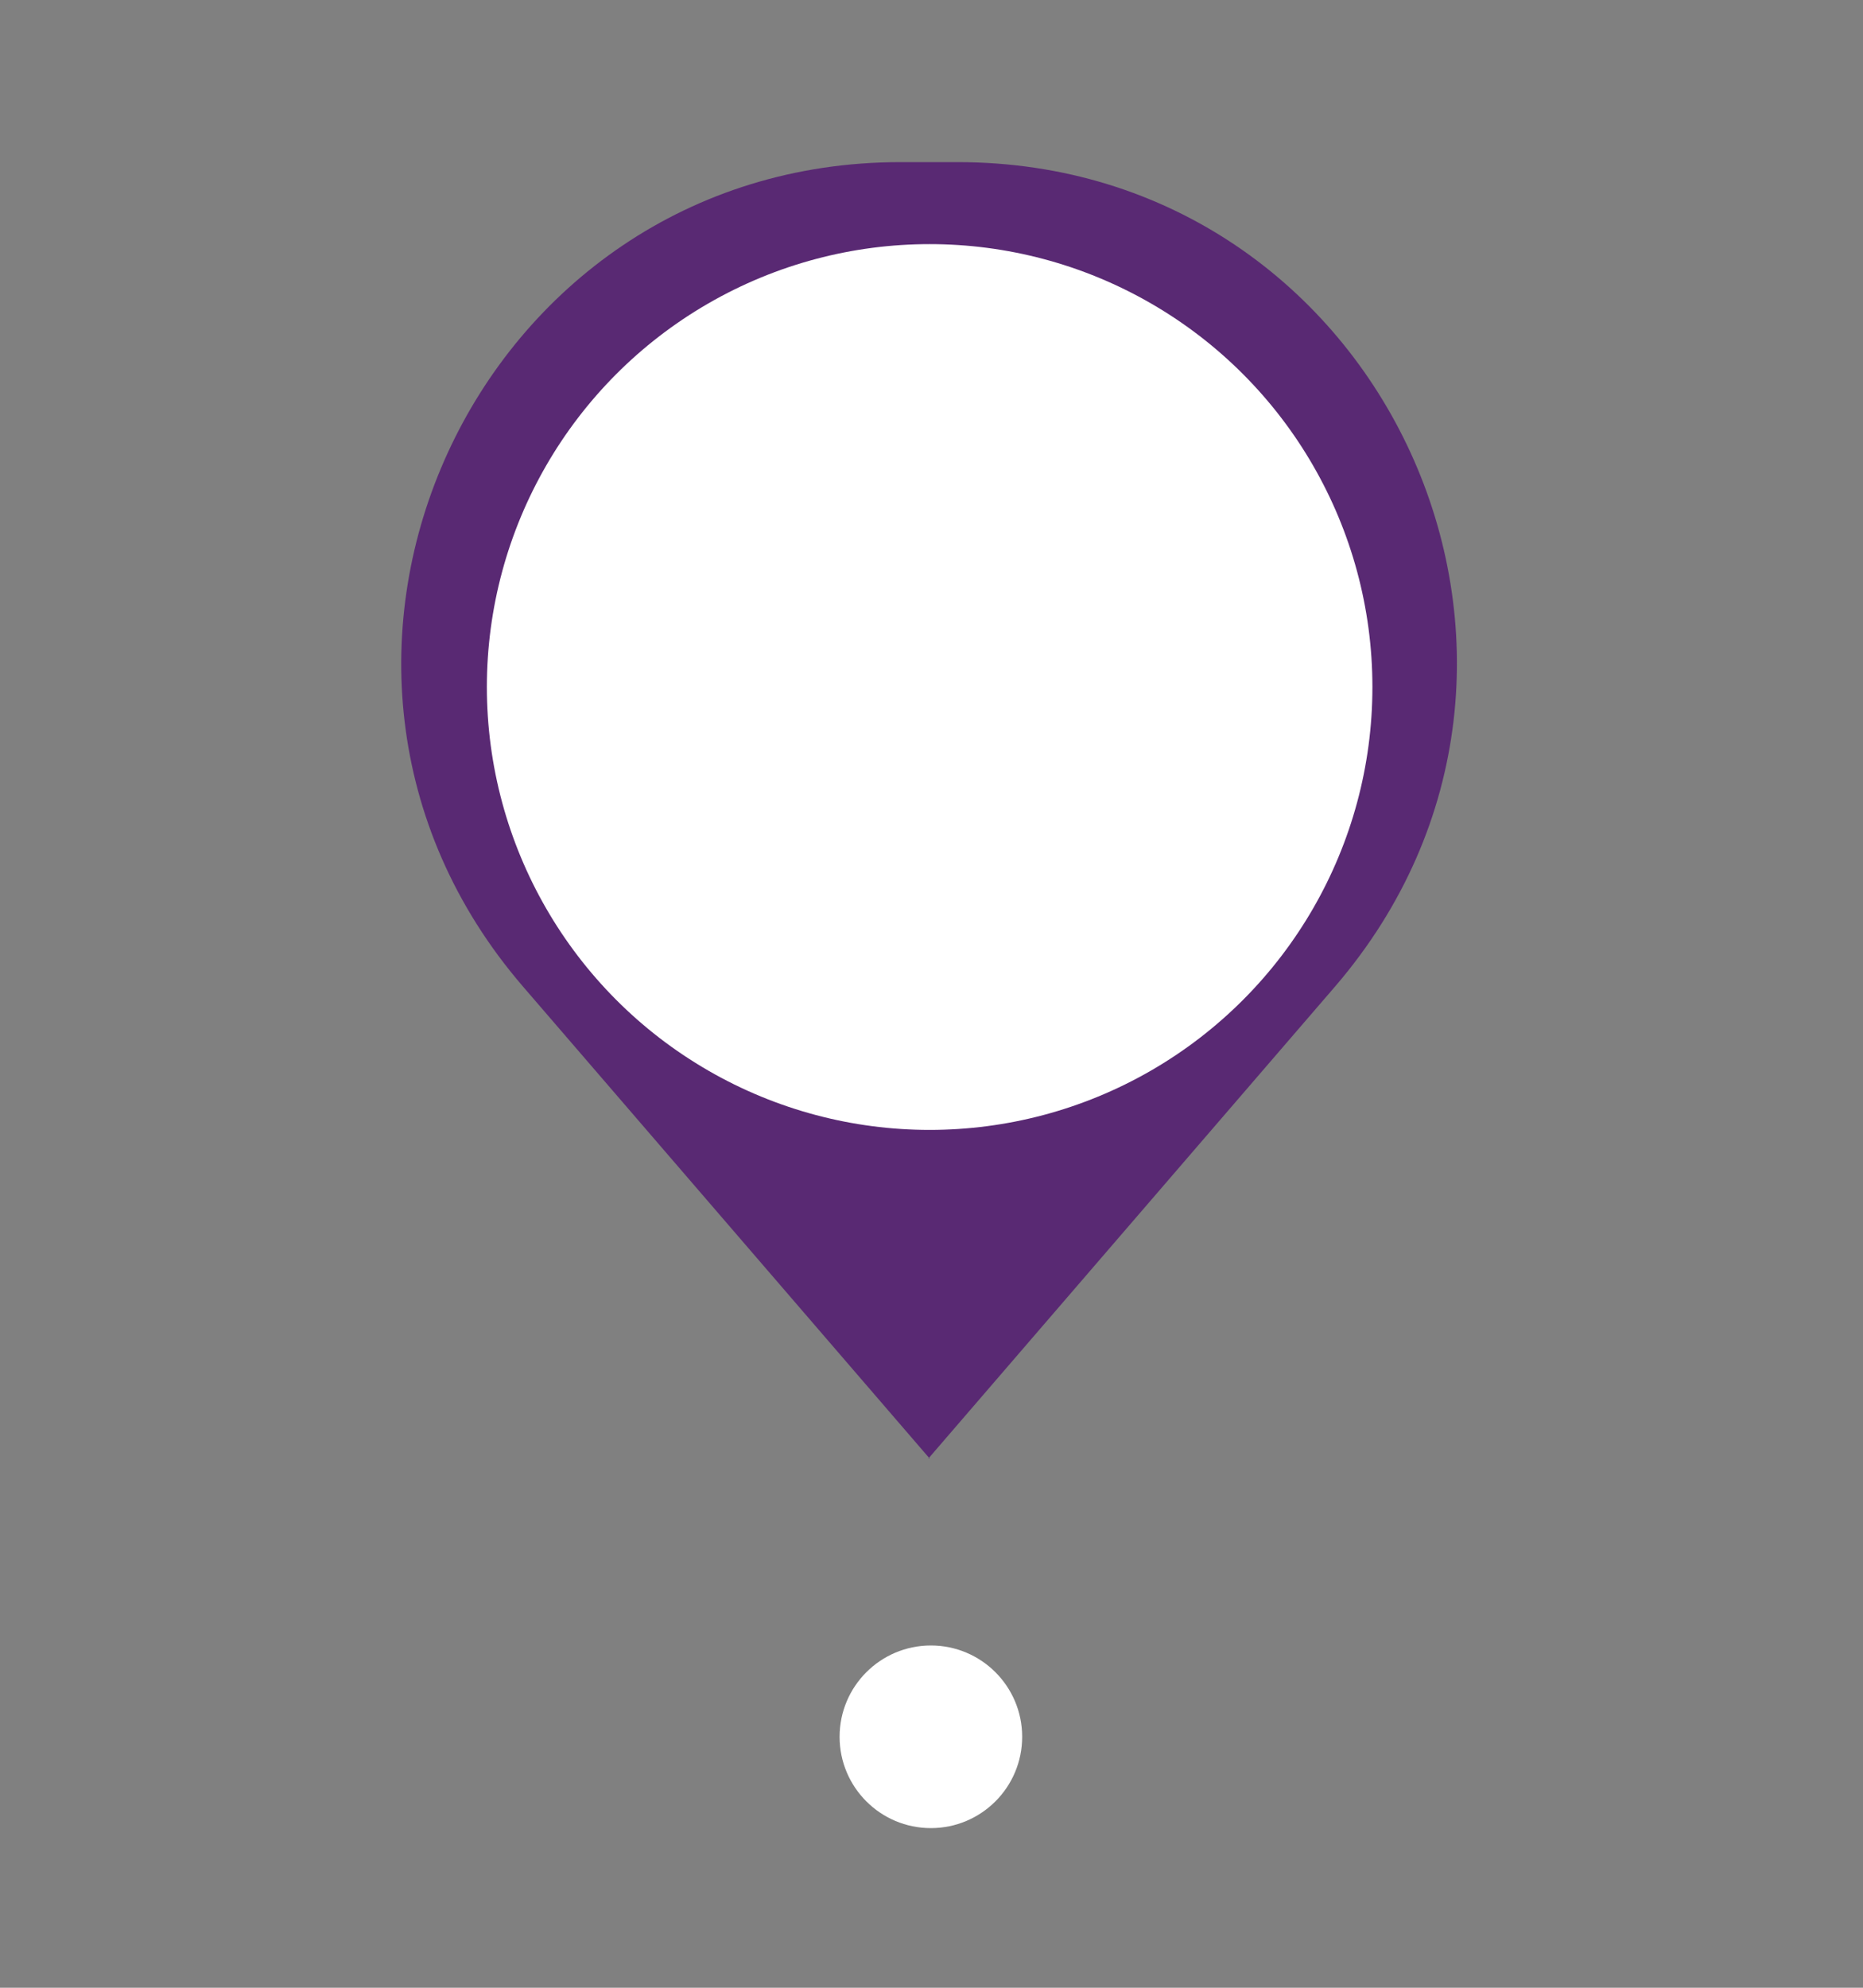 <?xml version="1.0" encoding="UTF-8"?><svg xmlns="http://www.w3.org/2000/svg" id="Layer_16841b8e183e6f" version="1.1" viewBox="0 0 300 320" aria-hidden="true" width="300px" height="320px">
  <rect x="0" y="0" width="300" height="320" fill="#808080" stroke="none"/>
  <!-- Generator: Adobe Illustrator 29.5.1, SVG Export Plug-In . SVG Version: 2.1.0 Build 141)  -->
  <defs><linearGradient class="cerosgradient" data-cerosgradient="true" id="CerosGradient_idbf5905a65" gradientUnits="userSpaceOnUse" x1="50%" y1="100%" x2="50%" y2="0%"><stop offset="0%" stop-color="#d1d1d1"/><stop offset="100%" stop-color="#d1d1d1"/></linearGradient><linearGradient/>
    <style>
      .st0-6841b8e183e6f{
        fill: #592973;
      }

      .st1-6841b8e183e6f{
        fill: #fff;
      }
    </style>
  </defs>
  <path class="st0-6841b8e183e6f" d="M149.7,234.8l-65.5-76c-44.8-52-7.8-132.7,60.8-132.7h9.2c68.7,0,105.6,80.6,60.8,132.7l-65.5,76Z"/>
  <circle class="st1-6841b8e183e6f" cx="149.9" cy="279.6" r="14.7"/>
  <circle class="st1-6841b8e183e6f" cx="149.7" cy="110.6" r="71.3"/>
</svg>